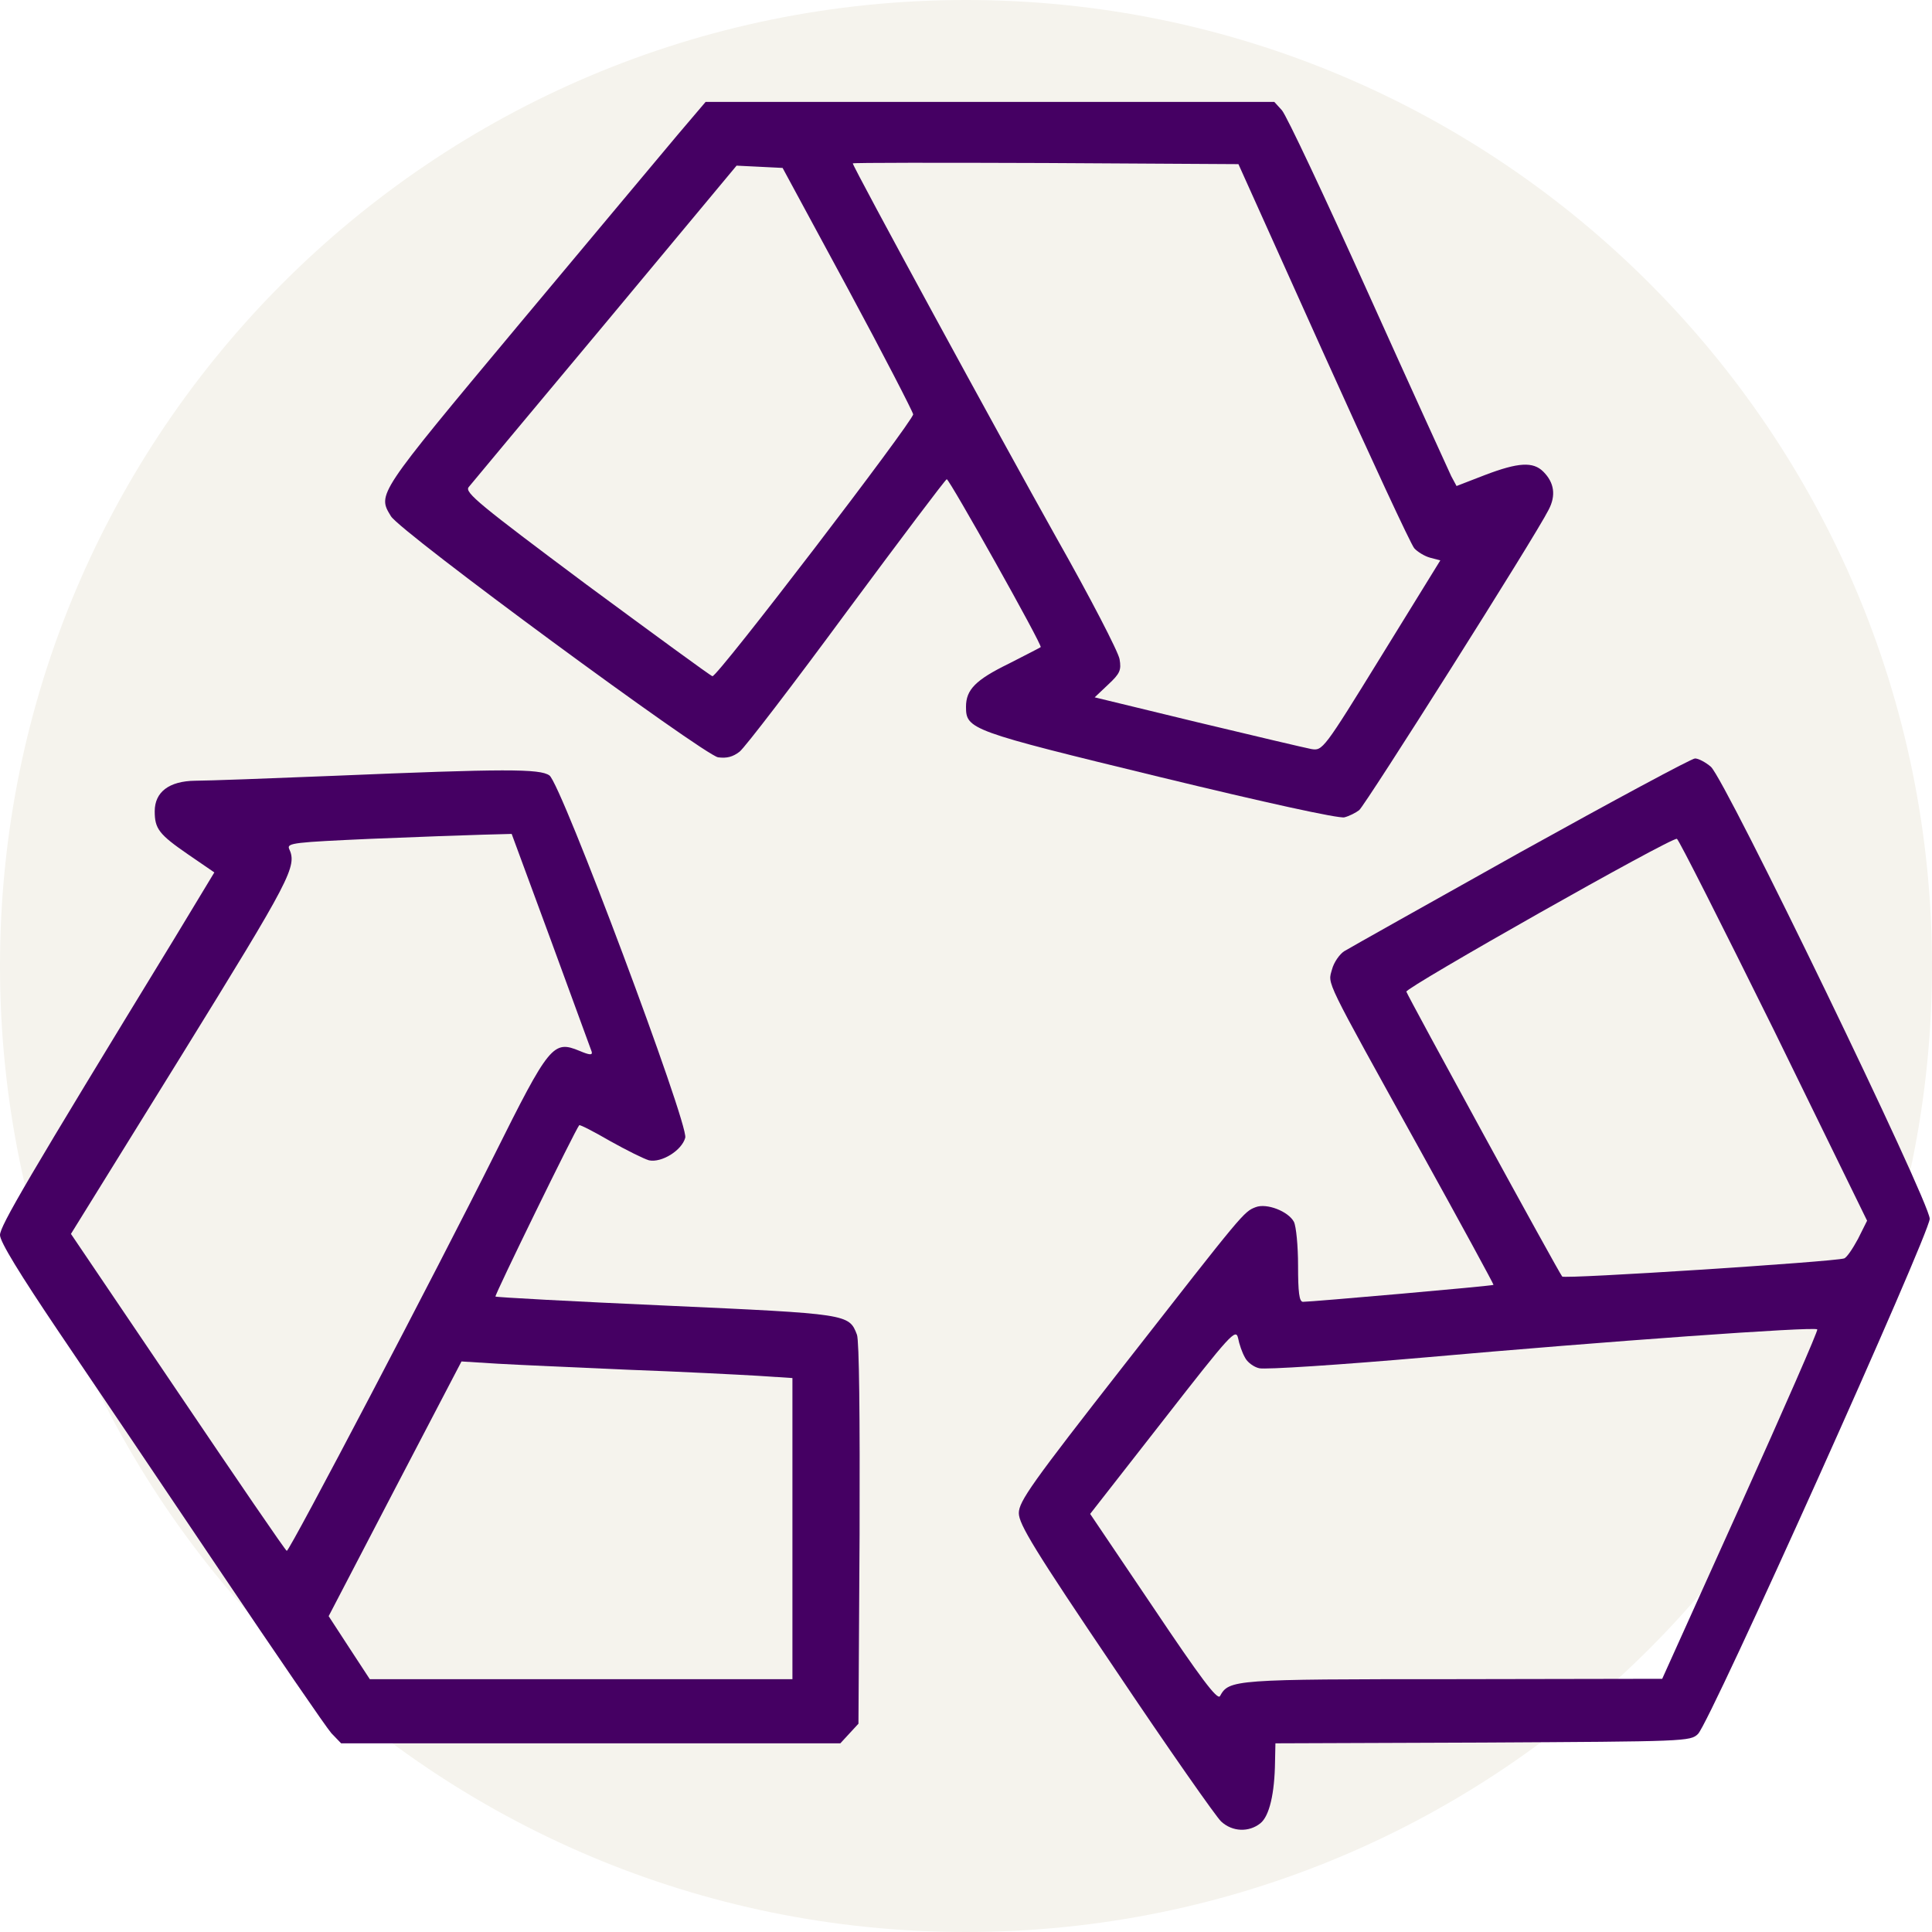 <svg version="1.0" preserveAspectRatio="xMidYMid meet" height="500" viewBox="0 0 375 375" zoomAndPan="magnify" width="500" xmlns:xlink="http://www.w3.org/1999/xlink" xmlns="http://www.w3.org/2000/svg"><defs><clipPath id="224bb4d29a"><path clip-rule="nonzero" d="M 187.5 0 C 83.945 0 0 83.945 0 187.5 C 0 291.055 83.945 375 187.5 375 C 291.055 375 375 291.055 375 187.5 C 375 83.945 291.055 0 187.5 0"></path></clipPath></defs><rect fill-opacity="1" height="450" y="-37.5" fill="#ffffff" width="450" x="-37.5"></rect><rect fill-opacity="1" height="450" y="-37.5" fill="#ffffff" width="450" x="-37.5"></rect><g clip-path="url(#224bb4d29a)"><rect fill-opacity="1" height="450" y="-37.5" fill="#f5f3ed" width="450" x="-37.5"></rect></g><path fill-rule="nonzero" fill-opacity="1" d="M 131.543 26.148 C 128.539 29.734 114.551 46.434 100.414 63.355 C 73.094 96.094 73.242 95.875 75.879 100.195 C 77.637 103.199 136.523 146.484 139.379 146.996 C 141.062 147.215 142.234 146.922 143.555 145.898 C 144.578 145.094 153.953 132.859 164.355 118.727 C 174.828 104.59 183.543 93.016 183.766 93.016 C 184.277 93.016 202.367 125.242 202 125.609 C 201.93 125.684 199.07 127.148 195.777 128.832 C 189.332 131.98 187.5 133.887 187.5 137.184 C 187.5 141.578 188.305 141.871 225.074 150.805 C 245.582 155.785 259.938 158.934 260.961 158.641 C 261.84 158.422 263.16 157.762 263.816 157.25 C 264.988 156.297 297.949 104.223 300.586 98.949 C 302.051 96.168 301.684 93.676 299.559 91.551 C 297.582 89.574 294.727 89.723 288.207 92.211 L 282.715 94.336 L 281.688 92.43 C 281.176 91.332 273.852 75.293 265.504 56.762 C 257.152 38.23 249.684 22.34 248.805 21.387 L 247.34 19.777 L 136.961 19.777 Z M 256.859 68.48 C 265.941 88.621 273.852 105.688 274.512 106.422 C 275.098 107.078 276.488 107.957 277.586 108.25 L 279.566 108.766 L 268.141 127.293 C 256.859 145.605 256.715 145.75 254.516 145.387 C 253.344 145.164 243.383 142.82 232.398 140.184 L 212.477 135.352 L 215.113 132.859 C 217.383 130.738 217.676 130.078 217.309 127.953 C 217.09 126.562 211.598 115.941 205.004 104.297 C 194.164 84.961 165.527 32.371 165.527 31.715 C 165.527 31.566 182.371 31.566 202.953 31.641 L 240.379 31.859 Z M 164.574 56.031 C 171.531 68.922 177.172 79.906 177.246 80.418 C 177.246 81.738 139.16 131.543 138.281 131.25 C 137.914 131.176 126.93 123.121 113.816 113.453 C 93.016 97.926 90.16 95.582 90.965 94.555 C 91.48 93.895 103.418 79.613 117.48 62.77 L 142.969 32.152 L 147.438 32.371 L 151.902 32.594 Z M 164.574 56.031" fill="#450063"></path><path fill-rule="nonzero" fill-opacity="1" d="M 295.164 165.379 C 277.223 175.414 261.84 184.059 260.887 184.645 C 260.008 185.23 258.91 186.766 258.543 188.16 C 257.738 191.16 256.785 189.184 275.684 223.316 C 283.594 237.598 289.965 249.316 289.891 249.391 C 289.672 249.609 254.516 252.684 252.906 252.684 C 252.172 252.684 251.953 250.781 251.953 245.652 C 251.953 241.844 251.586 238.035 251.148 237.156 C 250.047 235.105 245.875 233.496 243.75 234.301 C 241.406 235.18 241.332 235.328 218.336 264.77 C 200.242 287.914 197.754 291.43 197.754 293.699 C 197.754 295.824 200.758 300.805 216.504 324.098 C 226.758 339.402 236.059 352.66 237.012 353.539 C 239.207 355.59 242.43 355.664 244.629 353.906 C 246.387 352.516 247.41 348.121 247.484 341.895 L 247.559 338.379 L 287.84 338.23 C 327.246 338.012 328.125 338.012 329.59 336.547 C 332.008 334.129 374.488 239.574 374.559 236.57 C 374.559 233.277 334.938 151.391 332.078 148.828 C 331.055 147.949 329.664 147.215 329.004 147.215 C 328.344 147.215 313.109 155.418 295.164 165.379 Z M 344.312 199.949 L 362.402 236.938 L 360.645 240.453 C 359.617 242.359 358.445 244.117 357.934 244.262 C 355.809 244.922 303.66 248.289 303.223 247.777 C 302.488 246.898 273.191 193.285 272.973 192.48 C 272.828 191.676 324.461 162.449 325.488 162.816 C 325.855 162.965 334.277 179.664 344.312 199.949 Z M 241.625 263.453 C 242.066 264.402 243.383 265.355 244.41 265.574 C 245.508 265.867 260.082 264.918 276.855 263.453 C 311.5 260.375 352.223 257.445 352.734 258.031 C 352.953 258.18 346.215 273.559 337.867 292.09 L 322.633 325.855 L 282.129 325.926 C 239.43 325.926 238.551 326 236.793 329.223 C 236.277 330.027 232.984 325.633 223.902 312.086 L 211.598 293.848 L 225.73 275.758 C 238.914 258.836 239.867 257.812 240.309 259.715 C 240.527 260.887 241.113 262.574 241.625 263.453 Z M 241.625 263.453" fill="#450063"></path><path fill-rule="nonzero" fill-opacity="1" d="M 64.82 150.586 C 52.297 151.098 40.211 151.539 37.867 151.539 C 32.812 151.609 30.031 153.734 30.031 157.469 C 30.031 160.84 30.836 161.938 36.477 165.82 L 41.602 169.336 L 33.766 182.301 C 5.273 228.953 0 237.965 0 239.723 C 0 241.039 3.883 247.34 11.281 258.324 C 17.504 267.48 31.566 288.355 42.555 304.688 C 53.539 321.02 63.281 335.23 64.309 336.402 L 66.211 338.379 L 163.109 338.379 L 164.867 336.473 L 166.625 334.57 L 166.844 297.801 C 166.918 274.949 166.773 260.23 166.332 259.059 C 164.793 255.027 164.648 255.027 129.273 253.418 C 111.18 252.613 96.312 251.805 96.168 251.66 C 95.945 251.441 111.695 219.215 112.426 218.406 C 112.574 218.262 115.281 219.652 118.434 221.484 C 121.582 223.242 124.949 224.926 125.977 225.219 C 128.395 225.73 132.348 223.316 133.008 220.824 C 133.668 218.188 108.91 152.051 106.641 150.512 C 104.809 149.195 97.926 149.195 64.82 150.586 Z M 106.934 182.52 C 111.109 193.945 114.695 203.688 114.844 204.125 C 115.062 204.859 114.402 204.785 112.5 203.98 C 107.371 201.855 106.641 202.734 95.875 224.34 C 85.105 245.945 56.25 301.023 55.664 301.023 C 55.445 301.023 45.996 287.184 34.57 270.262 L 13.77 239.5 L 35.23 204.859 C 56.543 170.359 57.715 168.164 56.105 164.723 C 55.664 163.621 57.277 163.477 71.922 162.816 C 80.934 162.449 90.746 162.086 93.75 162.012 L 99.316 161.863 Z M 121.949 265.867 C 132.055 266.234 143.336 266.82 147.07 267.039 L 153.809 267.48 L 153.809 325.926 L 71.777 325.926 L 67.75 319.773 L 63.793 313.695 L 76.684 288.941 L 89.574 264.258 L 96.605 264.695 C 100.488 264.918 111.914 265.43 121.949 265.867 Z M 121.949 265.867" fill="#450063"></path></svg>